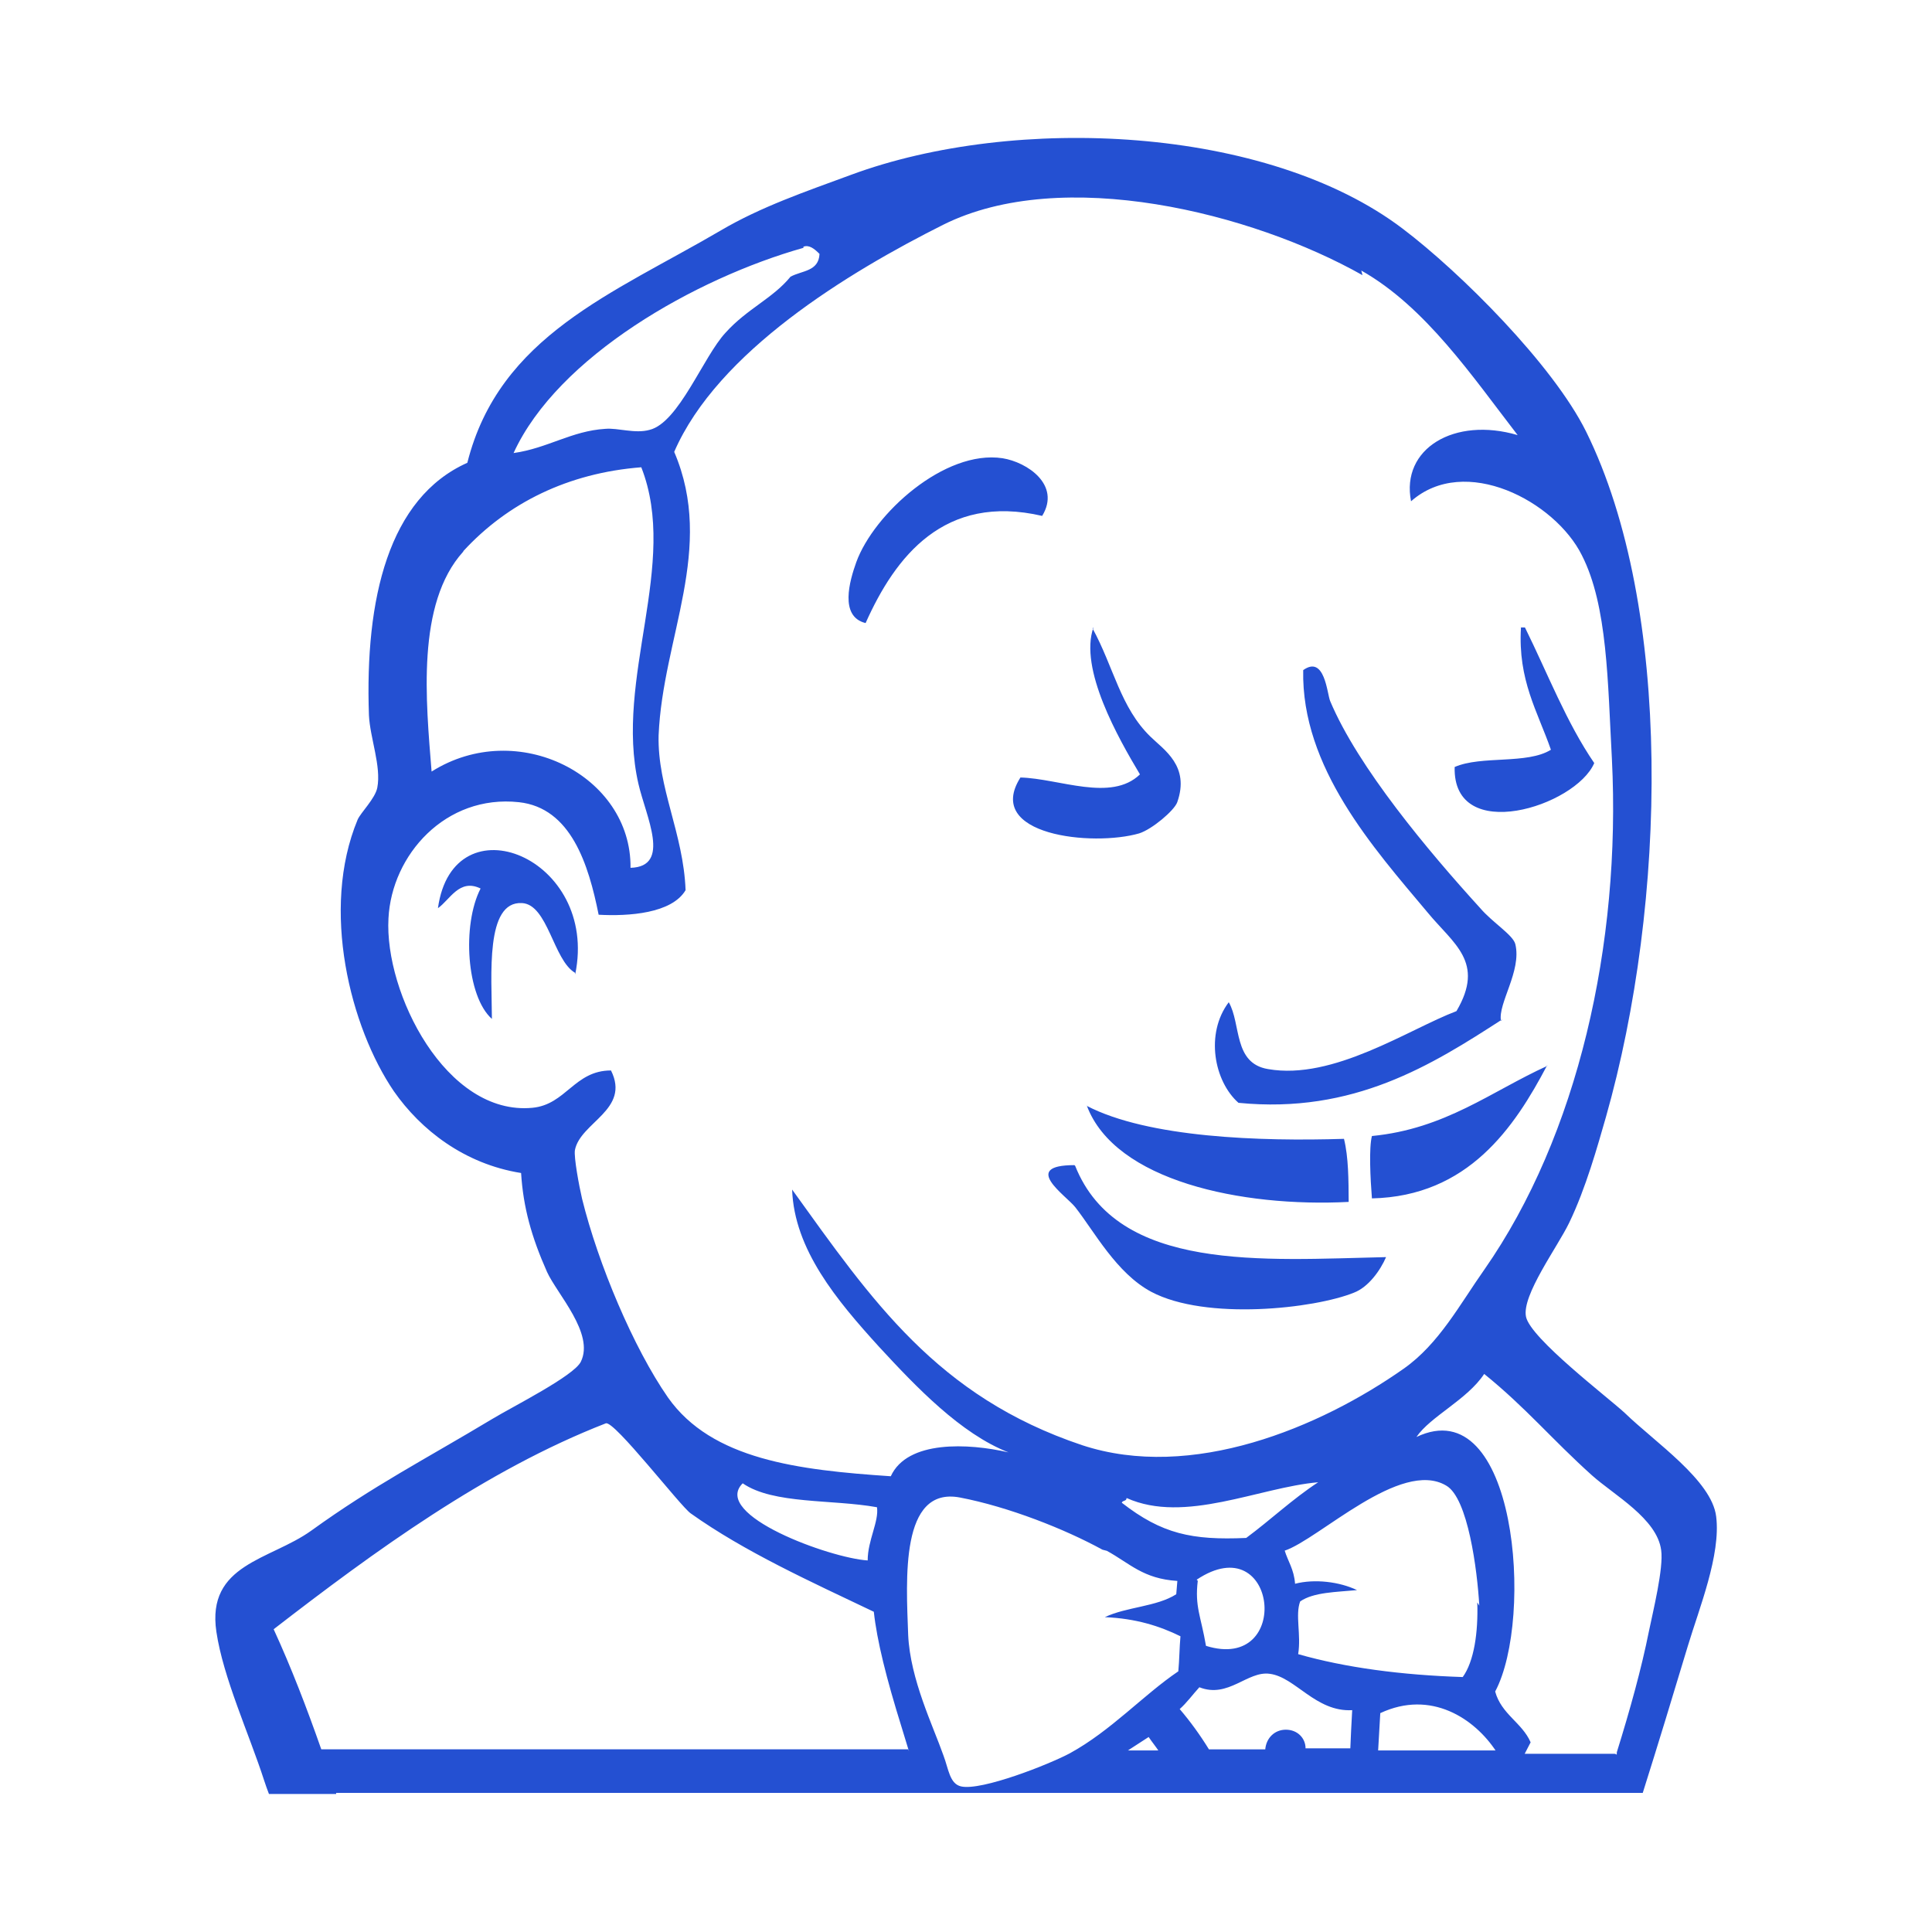 <svg width="64px" height="64px" viewBox="-2 -2 28 28" xmlns="http://www.w3.org/2000/svg">
    <path fill="#2450D2"
          d="M2.873 24h-.975c-.025-.066-.049-.131-.07-.197-.215-.666-.594-1.49-.692-2.154-.146-.984.78-1.039 1.374-1.465.915-.66 1.635-1.025 2.627-1.621.295-.178 1.182-.623 1.281-.828.201-.408-.345-.982-.49-1.301-.225-.506-.345-.936-.376-1.434-.824-.131-1.455-.627-1.844-1.185-.63-.925-1.066-2.635-.525-3.936.045-.103.254-.305.285-.463.06-.309-.105-.72-.121-1.049-.06-1.692.285-3.15 1.426-3.66.463-1.84 2.113-2.453 3.673-3.367.581-.342 1.224-.562 1.89-.807 2.372-.877 6.028-.712 7.995.783.836.633 2.176 1.971 2.656 2.939 1.262 2.555 1.17 6.826.287 9.935-.121.421-.291 1.032-.533 1.533-.168.349-.689 1.05-.625 1.36.064.314 1.189 1.17 1.432 1.395.434.422 1.26.975 1.324 1.5.07.557-.248 1.336-.41 1.875-.217.721-.436 1.441-.654 2.131H2.871l.002.016zm11.104-3.541c-.545-.299-1.361-.621-2.065-.756-.869-.164-.779 1.188-.75 1.994.03.643.361 1.316.511 1.744.075.197.089.41.255.449.3.068 1.29-.326 1.575-.479.6-.328 1.064-.844 1.574-1.189.016-.17.016-.34.031-.508-.301-.148-.645-.258-1.096-.277.314-.15.75-.15 1.035-.332l.016-.193c-.496-.031-.689-.254-1.021-.436l-.065-.017zm7.455 2.936c.193-.619.359-1.221.465-1.752.059-.287.215-.918.178-1.176-.059-.459-.684-.799-1.004-1.086-.584-.525-.951-.975-1.561-1.469-.248.375-.779.615-.982.914 1.447-.689 1.709 2.625 1.141 3.689.09.33.391.451.514.736l-.086.166h1.289c.014 0 .031 0 .045.014l.001-.036zm-6.635-.012c-.049-.074-.1-.135-.15-.209l-.301.195h.451v.014zm2.771 0c.008-.209.018-.404.029-.598-.529.029-.824-.48-1.195-.527-.324-.045-.6.361-1.02.195-.096.105-.184.227-.285.316.154.18.295.375.424.584h.816c.014-.164.135-.285.299-.285.166 0 .285.121.285.27h.66l-.013.045zm2.116 0c-.314-.479-.947-.898-1.68-.555l-.031.541h1.711v.014zm-8.51 0l-.105-.344c-.225-.721-.359-1.26-.405-1.68-.914-.436-1.875-.871-2.654-1.426-.15-.105-1.109-1.35-1.23-1.305-1.739.676-3.359 1.859-4.814 2.984.256.557.48 1.141.69 1.74h8.505l.013.031zm8.265-2.113c-.029-.512-.164-1.561-.48-1.74-.66-.391-1.846.779-2.34.943.045.15.135.271.15.48.285-.074.645-.029.898.092-.299.029-.629.029-.824.164-.074.195.016.48-.029.764.689.197 1.5.303 2.385.332.164-.227.225-.645.211-1.082l.029.047zm-4.08-.36c-.045.375.045.51.119.943 1.26.391 1.035-1.74-.135-.959l.016.016zM8.761 19.5c-.45.457 1.271 1.082 1.814 1.115 0-.291.165-.564.135-.771-.649-.117-1.502-.041-1.945-.346l-.004.002zm5.565.215c0 .043-.061.029-.068.064.58.451 1.014.545 1.803.51.354-.262.67-.563 1.043-.807-.855.074-1.932.607-2.775.229l-.003.004zm3.42-17.727c-1.605-.906-4.35-1.591-6.076-.731-1.38.692-3.27 1.841-3.899 3.292.6 1.402-.166 2.686-.226 4.109-.018.758.36 1.42.391 2.243-.2.338-.825.38-1.26.356-.146-.729-.401-1.549-1.155-1.631-1.064-.115-1.845.765-1.891 1.684-.06 1.079.834 2.864 2.086 2.745.488-.046.608-.541 1.139-.541.285.57-.445.75-.523 1.155-.016.105.059.511.104.705.233.944.744 2.159 1.245 2.88.635.9 1.884 1.051 3.229 1.141.24-.525 1.125-.48 1.706-.346-.691-.27-1.336-.945-1.875-1.529-.615-.676-1.23-1.41-1.261-2.28 1.155 1.604 2.1 2.999 4.201 3.704 1.59.525 3.449-.254 4.664-1.109.51-.359.811-.93 1.17-1.439 1.35-1.936 1.98-4.71 1.846-7.395-.061-1.111-.061-2.221-.436-2.955-.389-.781-1.695-1.471-2.475-.781-.15-.764.629-1.229 1.545-.959-.66-.855-1.336-1.859-2.266-2.385l.017.067zm-4.164 12.908c.615 1.544 2.725 1.363 4.506 1.323-.084.194-.256.435-.465.515-.57.232-2.146.408-2.938-.012-.506-.271-.824-.873-1.102-1.227-.137-.172-.795-.608-.012-.609l.011.01zm.164-.871c.893.465 2.52.518 3.732.48.066.268.066.594.068.914-1.551.08-3.387-.304-3.795-1.395h-.005zm6.676-.585c-.473.9-1.145 1.897-2.539 1.928-.023-.284-.045-.735 0-.904 1.064-.103 1.727-.646 2.543-1.017l-.004-.007zm-.649-.667c-1.02.66-2.154 1.375-3.824 1.21-.352-.31-.486-1.001-.141-1.458.182.313.061.885.57.969.945.166 2.039-.578 2.73-.84.42-.712-.045-.975-.42-1.432-.781-.931-1.83-2.1-1.801-3.51.314-.225.346.345.391.449.404.961 1.424 2.176 2.174 3 .18.211.48.391.51.525.092.389-.254.854-.209 1.109l.02-.022zm-13.44-.675c-.314-.184-.393-.99-.768-1.01-.535-.03-.438 1.049-.436 1.679-.37-.329-.435-1.364-.164-1.89-.308-.15-.445.165-.618.285.22-1.59 2.34-.734 1.989.96l-.003-.024zM4.714 5.994c-.685.756-.54 2.174-.459 3.188 1.244-.785 2.898.06 2.883 1.395.595-.016.223-.744.115-1.215-.353-1.529.592-3.188.041-4.59-1.064.083-1.939.519-2.578 1.214l-.002.008zm9.12 1.113c.307.562.404 1.148.84 1.57.195.191.574.424.387.951-.045.121-.365.391-.551.45-.674.195-2.254.03-1.721-.81.563.015 1.314.359 1.732-.045-.314-.525-.885-1.53-.674-2.13l-.013.014zm6.199-.013h.068c.33.668.6 1.375 1.004 1.965-.27.629-2.053 1.19-2.023.057.389-.17 1.049-.035 1.395-.25-.193-.556-.48-1.006-.434-1.771l-.01-.001zm-6.928-1.617c-1.422-.33-2.131.592-2.56 1.553-.384-.094-.231-.615-.135-.883.255-.701 1.28-1.633 2.119-1.506.359.057.848.386.576.834v.002zM9.643 1.592c-1.56.44-3.56 1.574-4.2 2.974.495-.07.84-.321 1.33-.351.186-.016.428.074.641.015.424-.104.78-1.065 1.102-1.409.311-.346.685-.497.941-.811.166-.09.408-.074.42-.33-.074-.075-.15-.135-.233-.105v.017z"/>
</svg>
